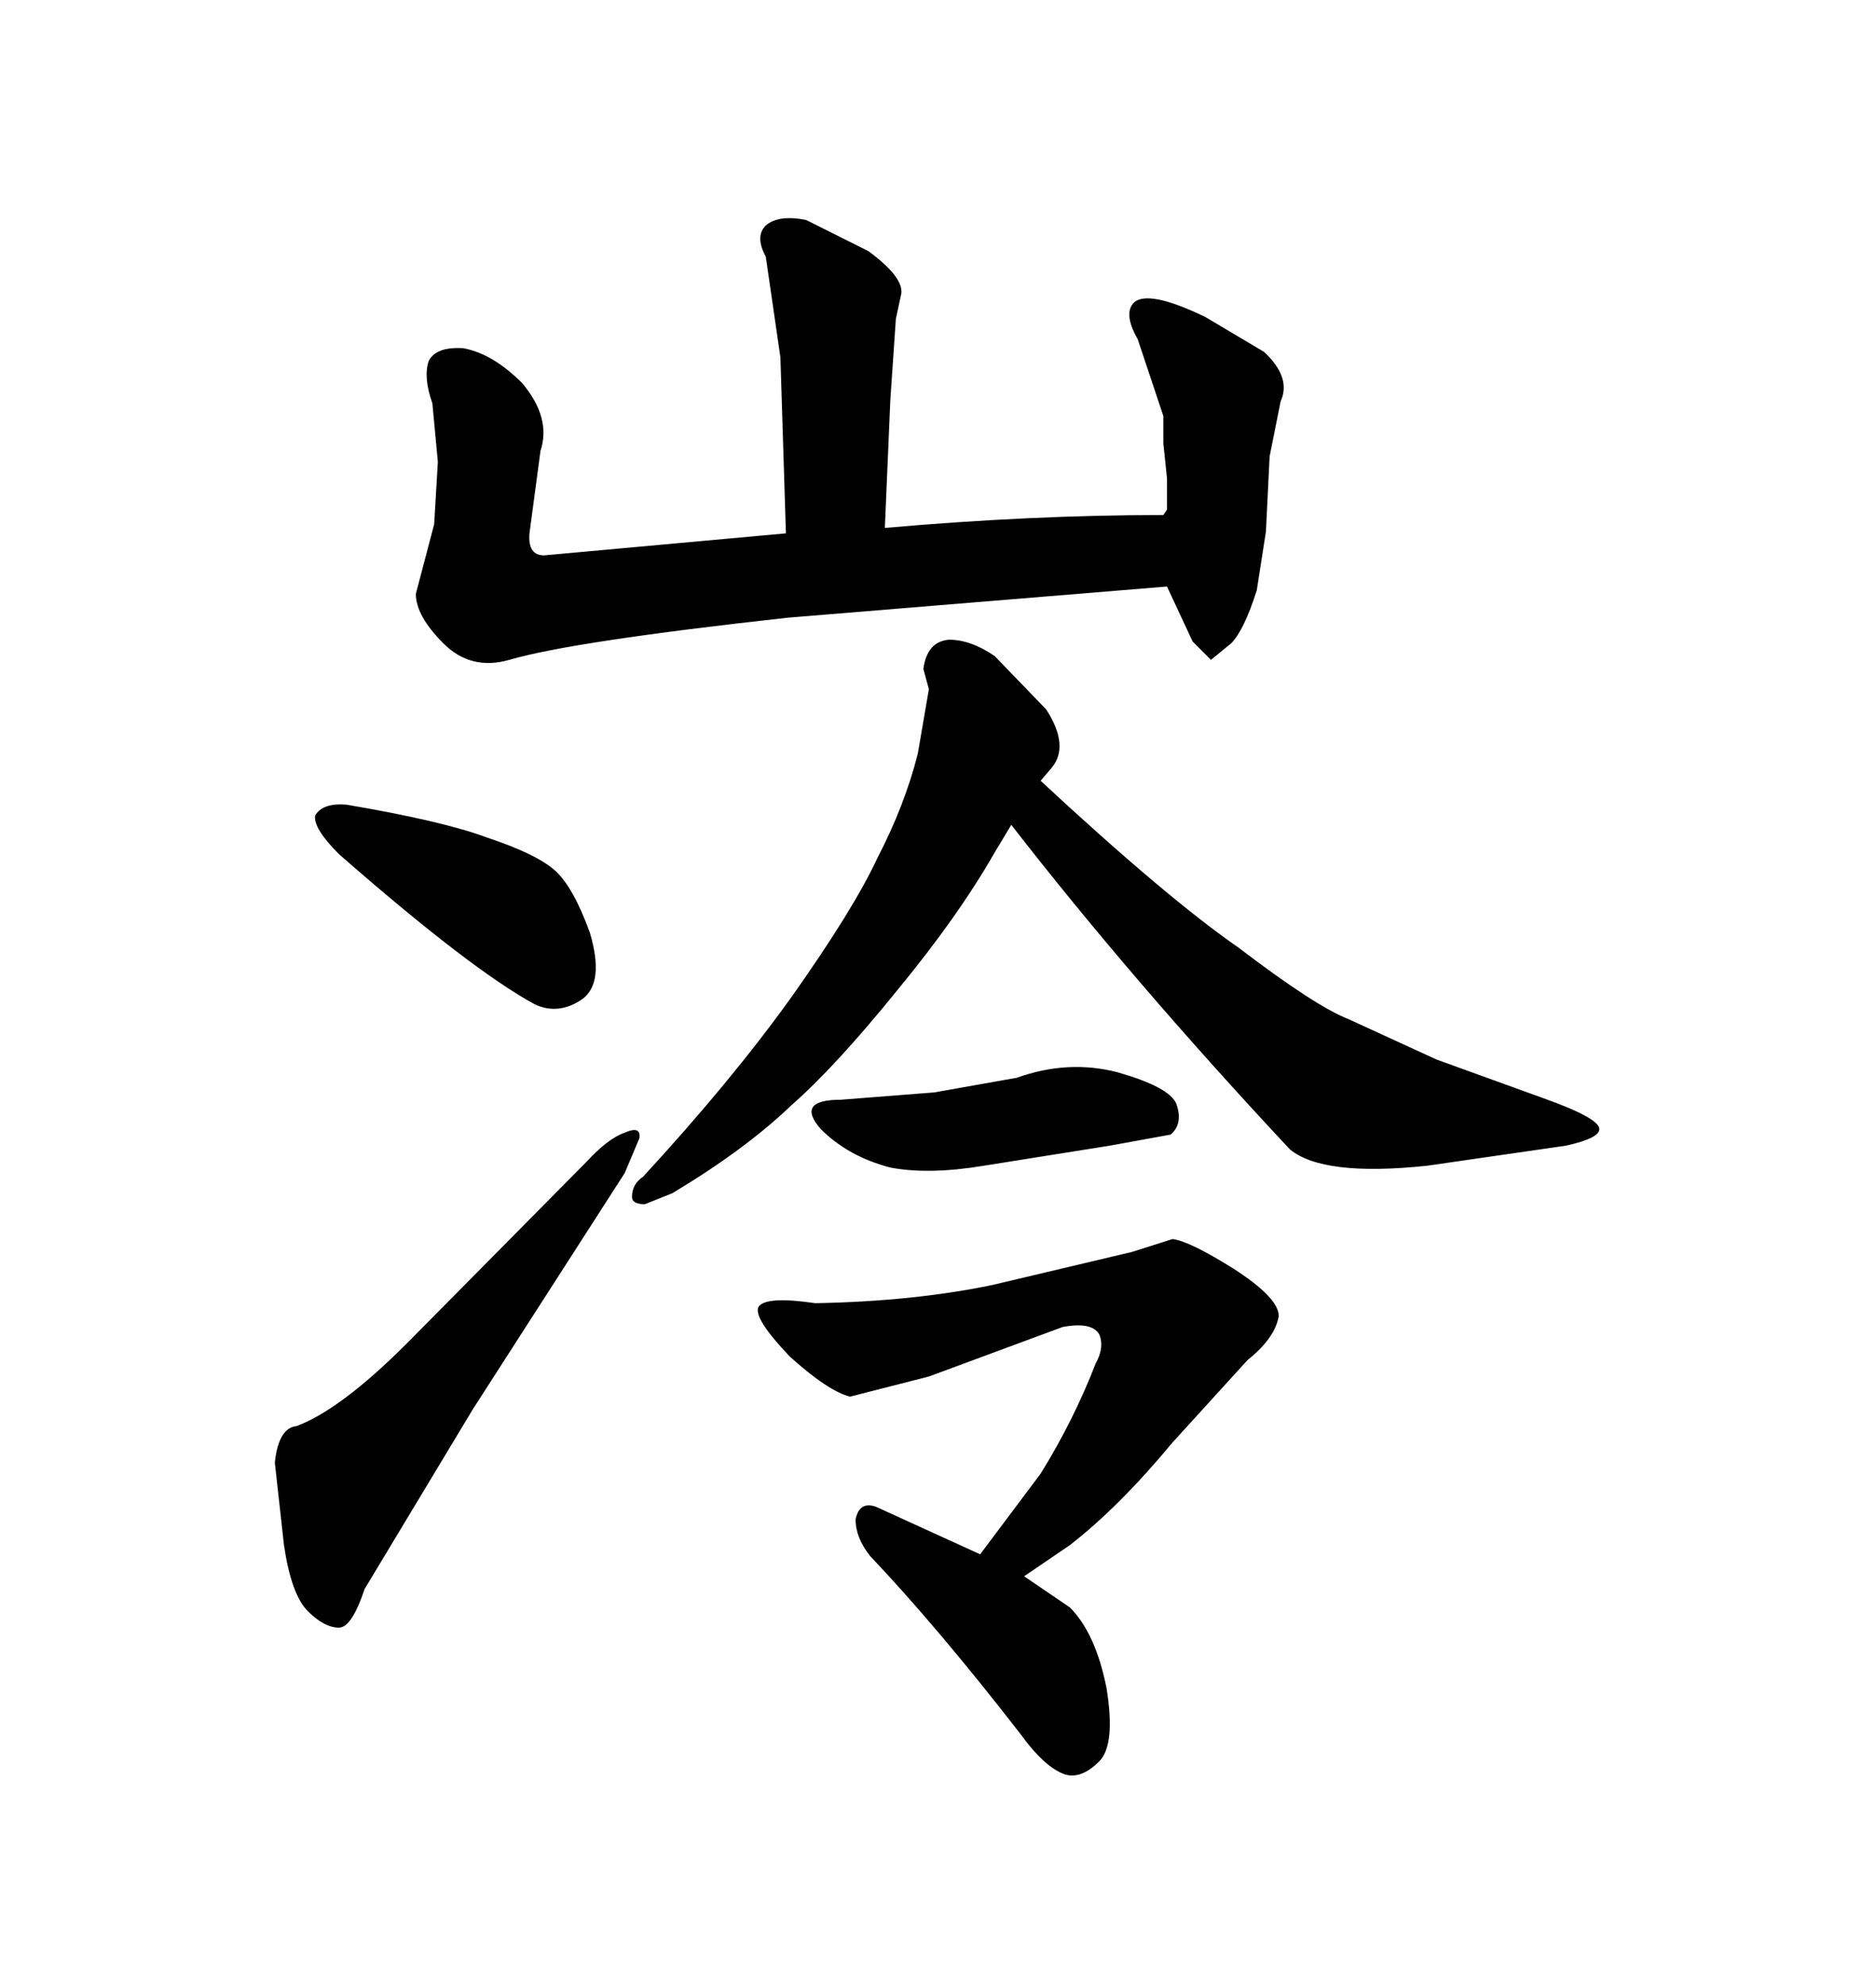 <svg xmlns="http://www.w3.org/2000/svg" xmlns:xlink="http://www.w3.org/1999/xlink" width="300" height="317.285"><path d="M186.62 93.75L125.98 98.73Q91.41 102.54 81.45 105.47L81.45 105.47Q75.29 107.23 70.90 102.83Q66.50 98.44 66.50 94.92L66.50 94.92L69.43 83.79L70.02 73.83L69.14 64.45Q67.68 60.35 68.55 57.71L68.55 57.71Q69.73 55.37 74.12 55.66L74.12 55.66Q78.81 56.54 83.50 61.23L83.50 61.23Q88.18 66.80 86.43 72.07L86.43 72.07L84.67 85.25Q84.38 88.77 87.01 88.77L87.01 88.77L125.68 85.25L124.80 57.13L122.46 41.02Q120.70 37.79 122.46 36.04L122.46 36.04Q124.51 34.28 128.91 35.16L128.91 35.16L138.87 40.14Q144.43 44.24 144.14 46.88L144.14 46.88L143.26 50.98L142.38 63.87L141.50 84.38Q164.94 82.32 186.04 82.32L186.04 82.32L186.62 81.45L186.62 76.46L186.04 70.90L186.04 66.50L181.93 54.20Q179.59 50.10 181.35 48.34L181.35 48.34Q183.69 46.29 192.77 50.68L192.77 50.68L202.15 56.25Q206.54 60.35 204.79 64.16L204.79 64.16L203.03 72.95L202.44 84.96L200.98 94.34Q198.93 100.78 196.88 102.83L196.88 102.83L193.65 105.47L190.72 102.54L186.62 93.75ZM126.56 159.38L126.56 159.38Q136.52 145.31 140.33 137.11L140.33 137.11Q144.73 128.61 146.78 120.41L146.78 120.41L148.54 110.16L147.66 106.93Q148.24 102.54 151.76 102.25L151.76 102.25Q155.27 102.25 159.08 104.88L159.08 104.88L167.29 113.38Q171.09 119.24 168.16 122.75L168.16 122.75L166.41 124.80Q186.62 143.55 198.05 151.46L198.05 151.46Q210.35 160.84 215.63 162.89L215.63 162.89L229.69 169.34L246.68 175.49Q255.76 178.71 255.76 180.47L255.76 180.47Q255.76 181.93 250.49 183.11L250.49 183.11L228.22 186.33Q211.52 188.09 206.25 183.69L206.25 183.69Q181.05 156.74 161.72 131.84L161.72 131.84L159.08 136.23Q153.22 146.48 143.55 158.20L143.55 158.20Q133.59 170.51 126.56 176.66L126.56 176.66Q119.24 183.69 107.52 190.72L107.52 190.72L103.13 192.48Q101.07 192.48 101.07 191.31L101.07 191.31Q101.07 189.26 102.83 188.09L102.83 188.09Q116.89 172.85 126.56 159.38ZM134.47 175.78L149.41 174.61L162.60 172.27Q170.80 169.34 178.71 171.39L178.71 171.39Q186.91 173.73 188.09 176.37L188.09 176.37Q189.26 179.59 187.21 181.35L187.21 181.35L177.54 183.11L157.32 186.33Q148.54 187.79 142.38 186.62L142.38 186.62Q135.64 184.86 131.25 180.47L131.25 180.47Q127.15 175.78 134.47 175.78L134.47 175.78ZM158.79 205.37L181.05 200.10L187.50 198.05Q190.14 198.34 197.17 202.73L197.17 202.73Q204.49 207.42 204.49 210.35L204.49 210.35Q203.91 213.87 199.51 217.38L199.51 217.38L187.50 230.57Q179.00 240.82 171.09 246.97L171.09 246.97L163.77 251.95L171.09 256.93Q175.20 261.04 176.95 269.82L176.95 269.82Q178.42 278.91 175.78 281.54L175.78 281.54Q172.85 284.47 170.21 283.59L170.21 283.59Q166.99 282.42 163.18 277.15L163.18 277.15Q150 260.16 139.16 248.73L139.16 248.73Q136.82 245.80 136.82 242.87L136.82 242.87Q137.40 239.94 140.04 240.82L140.04 240.82L156.74 248.44L166.41 235.55Q171.68 227.05 175.20 217.97L175.20 217.97Q176.66 215.33 175.78 213.28L175.78 213.28Q174.61 211.23 169.92 212.11L169.92 212.11L148.54 220.02L135.94 223.24Q132.42 222.36 126.27 216.80L126.27 216.80Q120.41 210.64 121.29 208.89L121.29 208.89Q122.46 207.13 130.37 208.30L130.37 208.30Q146.19 208.01 158.79 205.37L158.79 205.37ZM47.46 227.93L47.46 227.93Q54.49 225.29 65.04 214.75L65.04 214.75L93.75 185.74Q97.27 181.93 99.90 181.05L99.90 181.05Q102.54 179.88 102.25 181.93L102.25 181.93L99.90 187.50L75.59 225.29L58.30 254.00Q56.25 260.16 54.20 260.16L54.20 260.16Q51.86 260.16 49.22 257.52L49.22 257.52Q46.58 254.88 45.41 246.97L45.41 246.97L43.95 233.79Q44.53 228.22 47.46 227.93ZM55.37 128.61L55.37 128.61Q70.90 131.25 77.93 133.89L77.93 133.89Q85.84 136.52 88.77 139.16L88.77 139.16Q91.70 141.80 94.34 149.12L94.34 149.12Q96.68 157.03 93.16 159.67L93.16 159.67Q89.36 162.30 85.55 160.55L85.55 160.55Q75.29 154.98 54.20 136.52L54.20 136.52Q50.10 132.42 50.39 130.37L50.39 130.37Q51.56 128.32 55.37 128.61Z"/></svg>